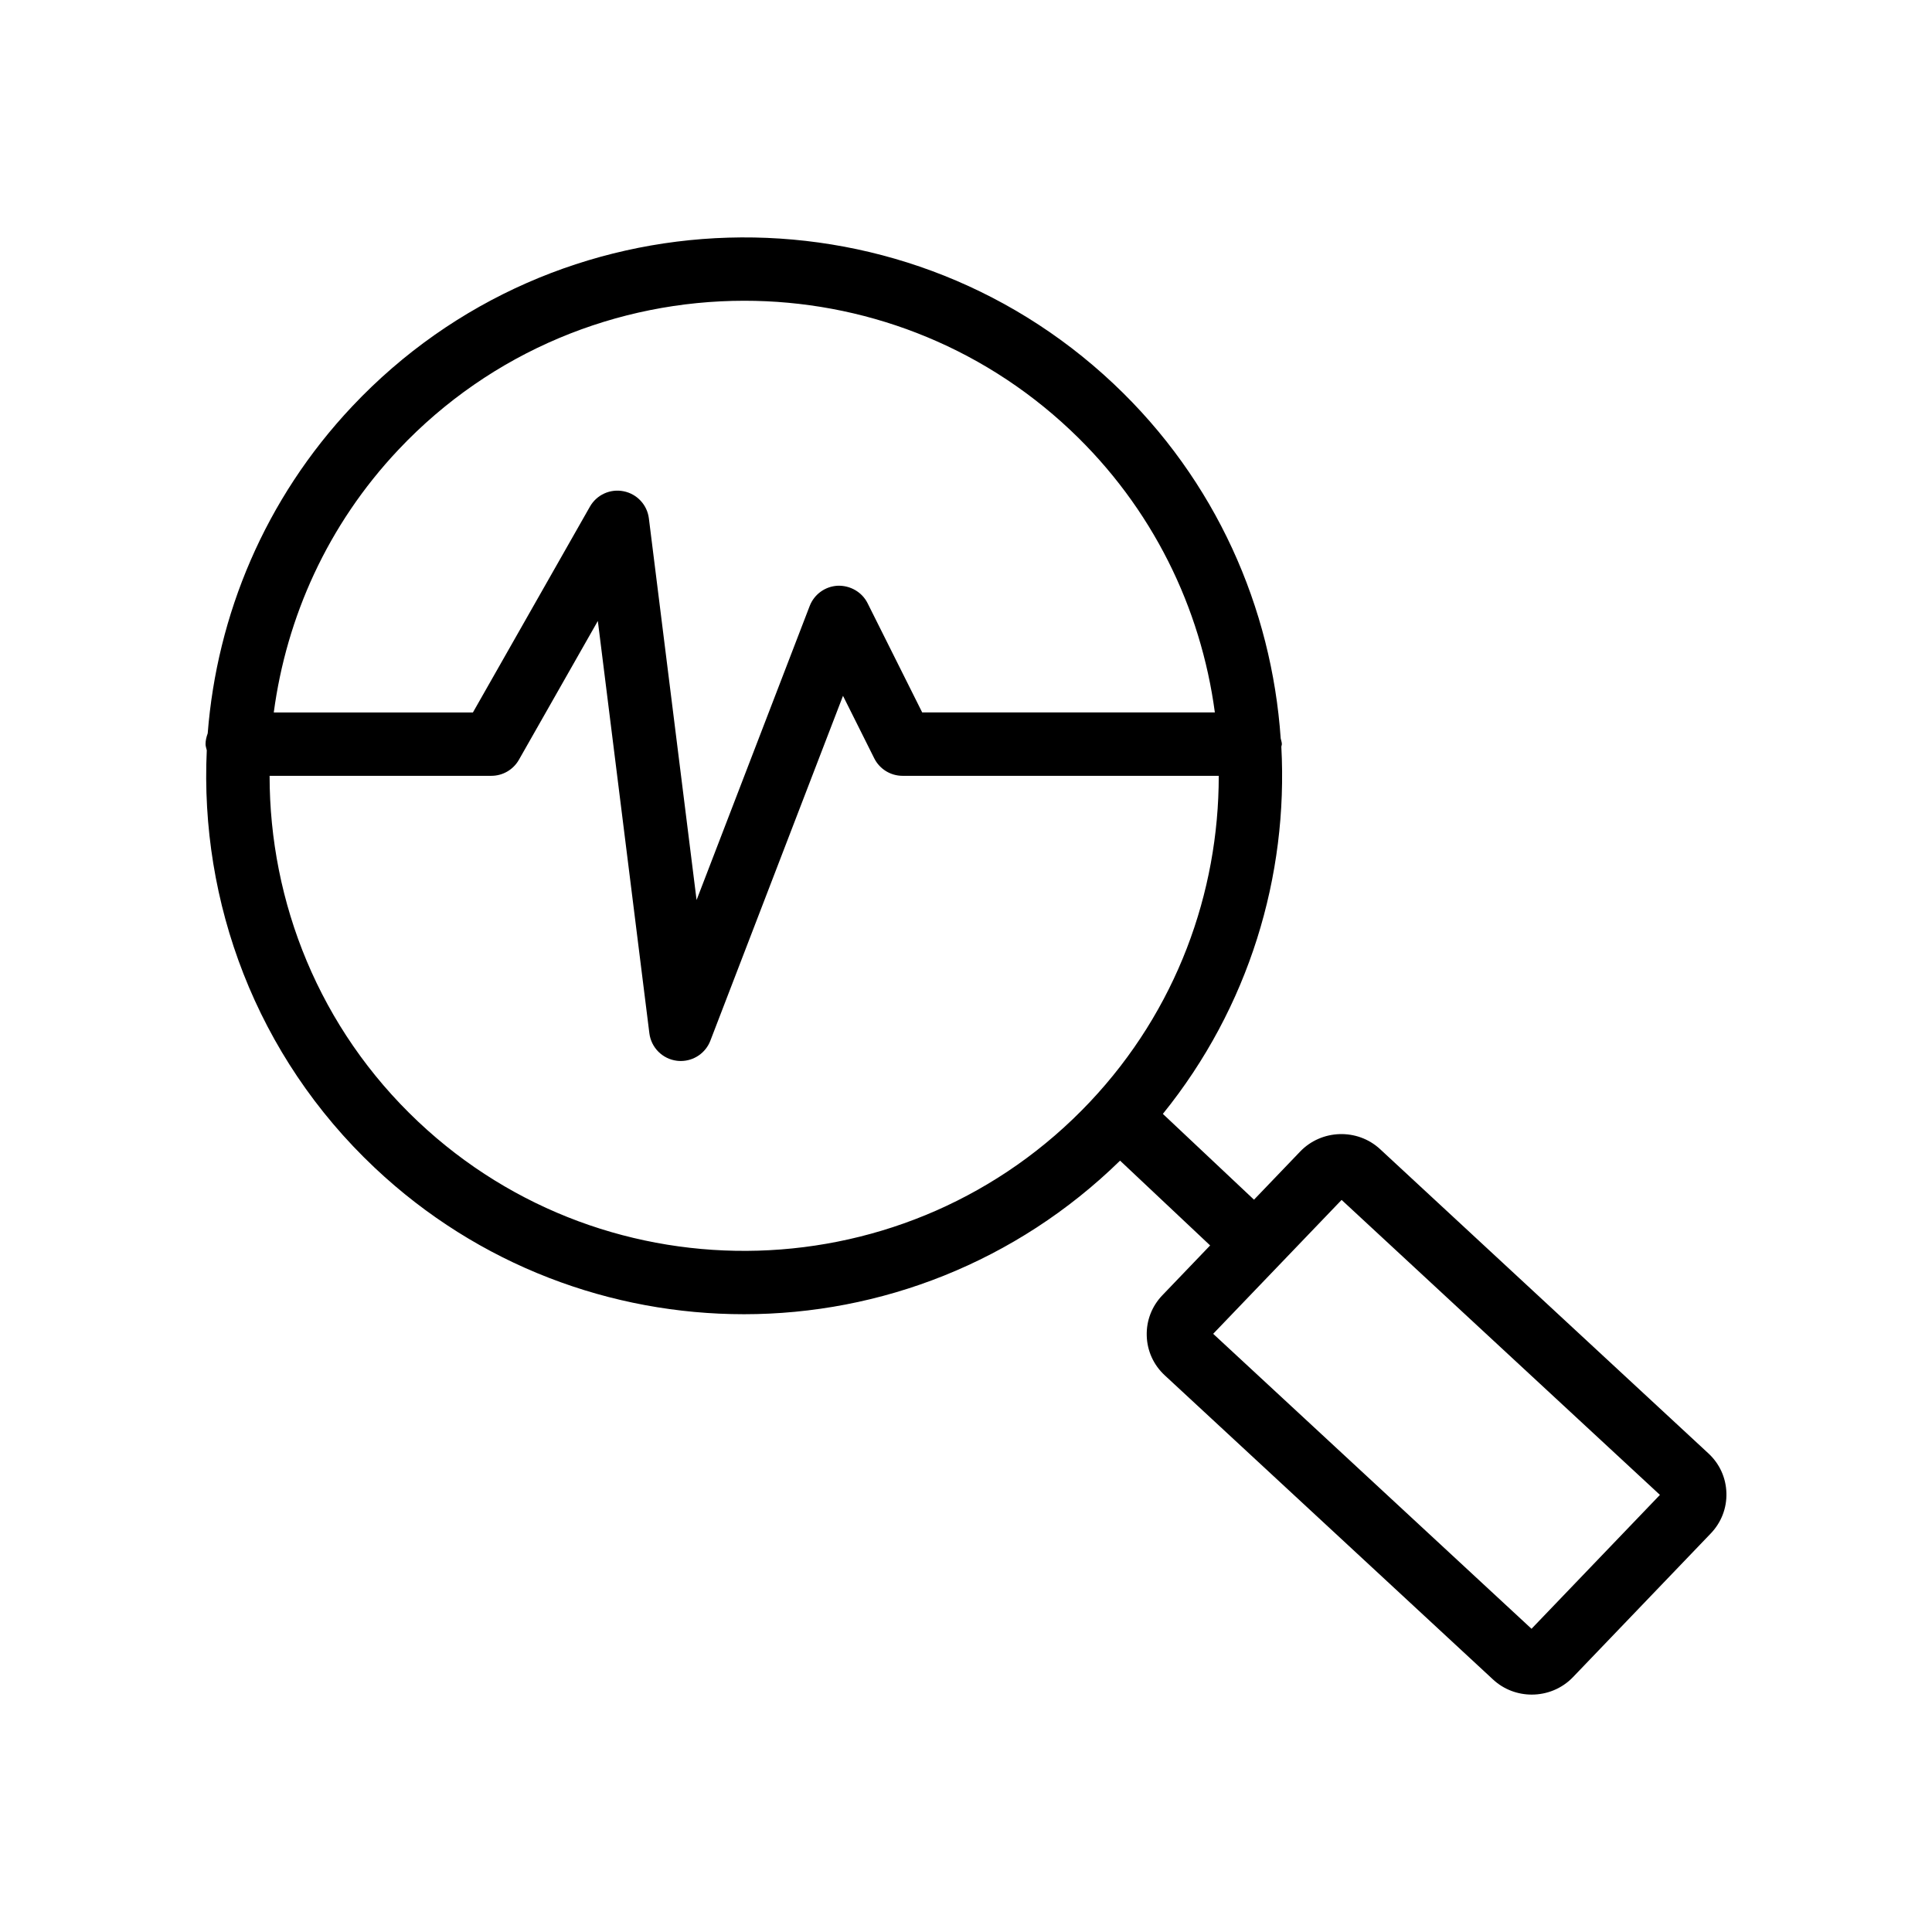 <?xml version="1.0" encoding="UTF-8"?>
<!-- Uploaded to: ICON Repo, www.svgrepo.com, Generator: ICON Repo Mixer Tools -->
<svg fill="#000000" width="800px" height="800px" version="1.1" viewBox="144 144 512 512" xmlns="http://www.w3.org/2000/svg">
 <path d="m198.8 342.82c-1.883 40.195 12.996 80.949 44.504 110.65 27.531 25.953 62.734 38.812 97.875 38.812 36.129 0 72.086-13.758 99.652-40.699l23.867 22.473-12.656 13.199c-2.793 2.91-4.266 6.723-4.144 10.738 0.113 4.016 1.809 7.734 4.766 10.477l87.016 80.625c2.883 2.672 6.566 3.992 10.254 3.992 3.984 0 7.965-1.551 10.914-4.621l36.523-38.086c2.793-2.91 4.266-6.727 4.144-10.742-0.117-4.016-1.809-7.734-4.766-10.469l-87.02-80.641c-6-5.547-15.496-5.262-21.164 0.637l-12.242 12.766-24.152-22.738c22.848-28.266 33.242-63.059 31.395-97.312 0.02-0.234 0.137-0.438 0.137-0.676 0-0.539-0.211-1.008-0.305-1.516-2.398-34.57-17.117-68.371-44.262-93.957-57.285-54-147.8-51.324-201.79 5.953-23.188 24.598-35.852 55.332-38.301 86.668-0.328 0.895-0.574 1.836-0.574 2.848 0 0.574 0.215 1.078 0.324 1.621zm300.74 119.17 84.359 78.172-34.031 35.484-84.363-78.172zm-244.72-20.738c-26.238-24.734-39.367-58.156-39.375-91.652h58.773c3.023 0 5.805-1.625 7.297-4.246l20.918-36.793 13.656 109.26c0.477 3.82 3.492 6.828 7.312 7.293 0.34 0.039 0.684 0.062 1.02 0.062 3.438 0 6.578-2.113 7.832-5.383l35.152-91.391 8.277 16.559c1.422 2.844 4.328 4.641 7.512 4.641h83.789c0.008 31.02-11.215 62.098-34.121 86.395-47.633 50.531-127.5 52.895-178.04 5.258zm-5.254-178.05c24.742-26.25 58.18-39.5 91.688-39.5 31.004 0 62.07 11.348 86.359 34.242 21.84 20.586 34.637 47.199 38.336 74.859h-77.555l-14.473-28.945c-1.488-2.977-4.617-4.742-7.918-4.633-3.32 0.164-6.234 2.266-7.43 5.375l-29.973 77.914-12.641-101.13c-0.445-3.59-3.144-6.492-6.695-7.195-3.551-0.715-7.152 0.938-8.934 4.086l-31 54.531h-52.777c3.367-25.242 14.25-49.703 33.012-69.602z"/>
</svg>